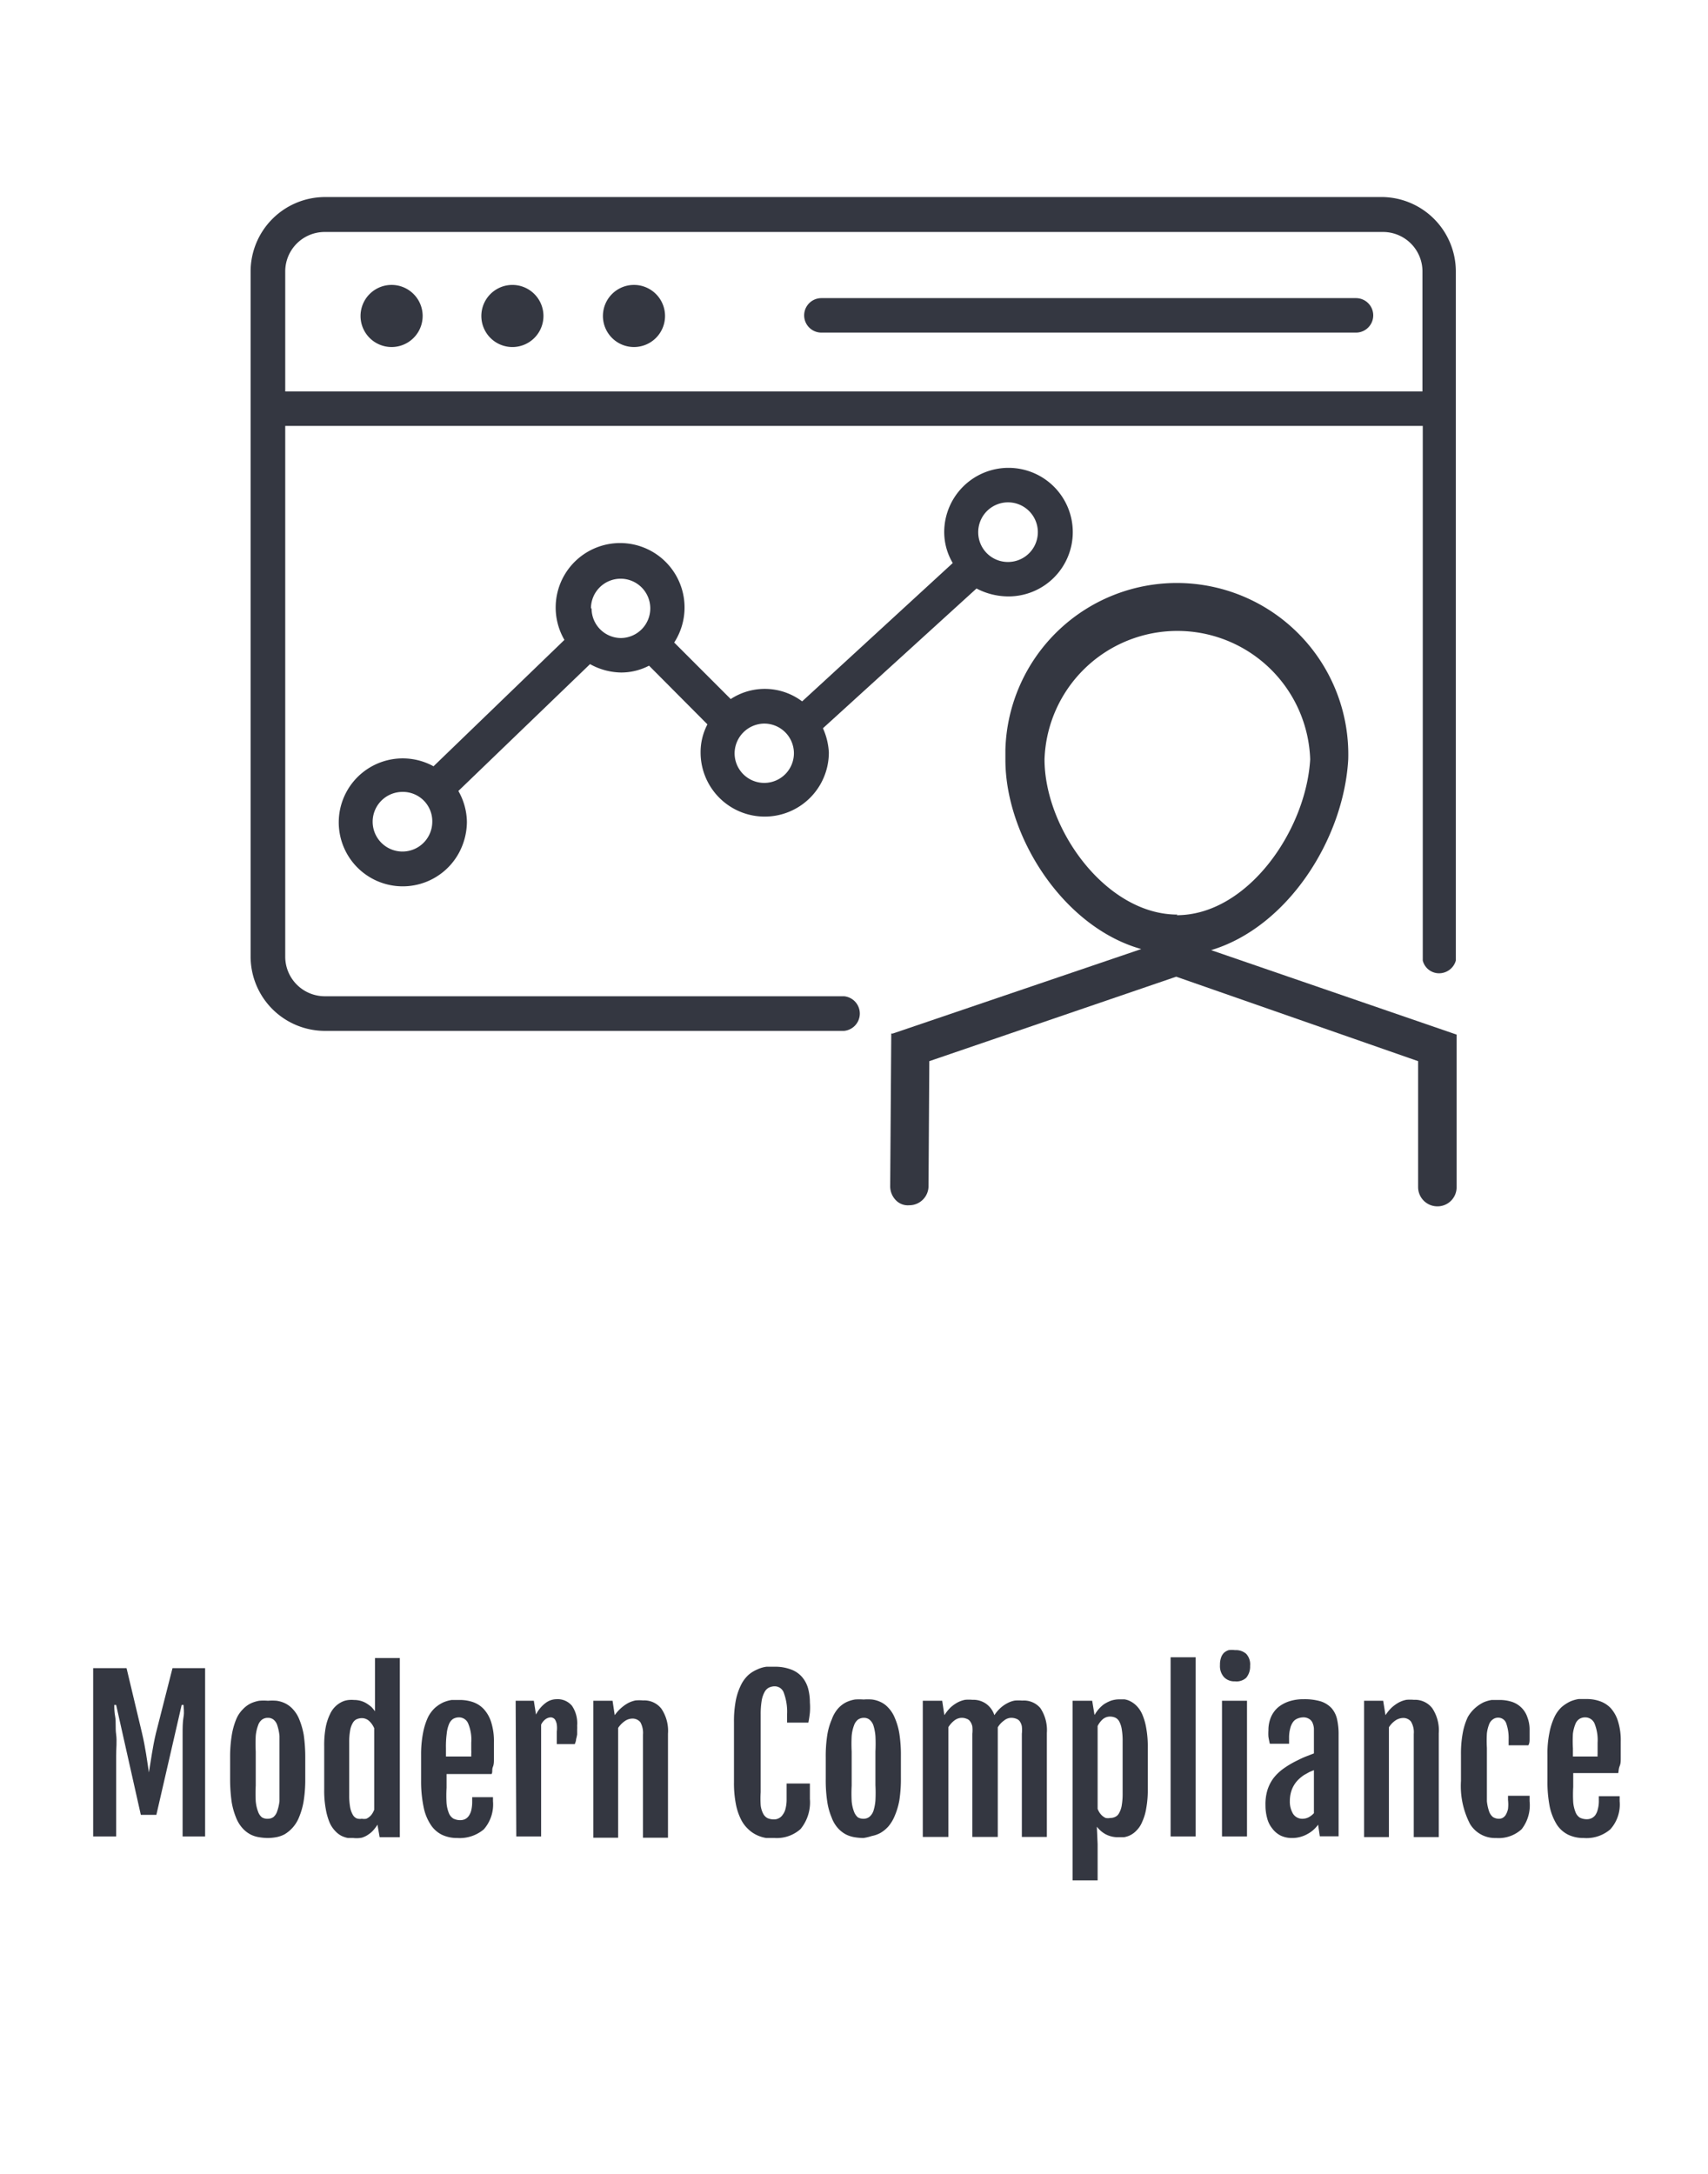 <svg xmlns="http://www.w3.org/2000/svg" viewBox="0 0 110 140"><defs><style>.cls-1{fill:#343741;}</style></defs><g id="Modern_Compliance" data-name="Modern Compliance"><path class="cls-1" d="M6,107.43H8.15l1,4.2c.11.46.19.91.26,1.33s.12.81.18,1.19h0c.06-.38.12-.77.19-1.19s.15-.87.26-1.33l1.07-4.2h2.1v10.84H11.76v-3.58c0-.55,0-1.08,0-1.59s0-1,0-1.4,0-.8.06-1.13,0-.58,0-.77h-.12l-1.63,7.08h-1L7.48,109.8H7.36c0,.19,0,.45.06.77s0,.7.06,1.13,0,.89,0,1.4,0,1,0,1.59v3.58H6Z"/><path class="cls-1" d="M17.25,118.37a3.64,3.64,0,0,1-.56-.05,1.84,1.84,0,0,1-.56-.18,1.87,1.87,0,0,1-.51-.4,2.26,2.26,0,0,1-.42-.69,4.7,4.7,0,0,1-.28-1,10.48,10.48,0,0,1-.1-1.49v-1.37a8.69,8.69,0,0,1,.11-1.46,4.65,4.65,0,0,1,.28-1,2,2,0,0,1,.43-.65,1.78,1.78,0,0,1,.51-.38,2.19,2.19,0,0,1,.55-.17,3.6,3.6,0,0,1,.56,0,3.44,3.44,0,0,1,.54,0,1.82,1.82,0,0,1,.55.16,1.66,1.66,0,0,1,.5.37,2.08,2.08,0,0,1,.42.66,4.86,4.86,0,0,1,.29,1,10.18,10.18,0,0,1,.1,1.47v1.37a8.82,8.82,0,0,1-.11,1.47,4.66,4.66,0,0,1-.29,1,2.24,2.24,0,0,1-.93,1.1,1.89,1.89,0,0,1-.55.19A3.27,3.27,0,0,1,17.25,118.37Zm0-1.24a.61.61,0,0,0,.36-.11.79.79,0,0,0,.24-.37A3,3,0,0,0,18,116c0-.27,0-.62,0-1V112.8c0-.41,0-.75,0-1a3.09,3.09,0,0,0-.14-.68.75.75,0,0,0-.24-.37.56.56,0,0,0-.36-.12.62.62,0,0,0-.39.12.76.76,0,0,0-.25.37,2.56,2.56,0,0,0-.15.68,10,10,0,0,0,0,1V115a9.91,9.91,0,0,0,0,1,2.47,2.47,0,0,0,.15.67.81.81,0,0,0,.25.37A.69.69,0,0,0,17.27,117.13Z"/><path class="cls-1" d="M22.76,118.37l-.35,0a1.69,1.69,0,0,1-.4-.13,1.43,1.43,0,0,1-.41-.31,1.82,1.82,0,0,1-.37-.55,4.06,4.06,0,0,1-.25-.88,6.49,6.49,0,0,1-.1-1.26v-2.77a6.31,6.31,0,0,1,.1-1.25,3.43,3.43,0,0,1,.28-.84,1.61,1.61,0,0,1,.81-.8,1.29,1.29,0,0,1,.41-.1,1.89,1.89,0,0,1,.32,0,1.61,1.61,0,0,1,.44.06,1.46,1.46,0,0,1,.38.17,2.49,2.49,0,0,1,.31.23,2.61,2.61,0,0,1,.22.27h0l0-1.1v-2.33h1.6v11.54H24.45l-.14-.81a2.46,2.46,0,0,1-.25.34,1.56,1.56,0,0,1-.33.29,1.44,1.44,0,0,1-.43.21A1.81,1.81,0,0,1,22.76,118.37Zm.54-1.24a.88.88,0,0,0,.29,0,.88.88,0,0,0,.39-.34,1.34,1.34,0,0,0,.12-.24v-5.25a1.36,1.36,0,0,0-.32-.46.69.69,0,0,0-.48-.19.88.88,0,0,0-.33.07.57.57,0,0,0-.25.24,1.39,1.39,0,0,0-.17.48,4.23,4.23,0,0,0-.06.79v3.36a4.42,4.42,0,0,0,.06.8,1.48,1.48,0,0,0,.17.48.54.54,0,0,0,.26.24A.68.68,0,0,0,23.3,117.13Z"/><path class="cls-1" d="M29.46,118.37a2.26,2.26,0,0,1-1-.21,1.84,1.84,0,0,1-.73-.66,3.18,3.18,0,0,1-.45-1.13,8.12,8.12,0,0,1-.16-1.68V113a7.16,7.16,0,0,1,.13-1.42,4.2,4.2,0,0,1,.32-1A2.17,2.17,0,0,1,28,110a2.31,2.31,0,0,1,.54-.36,2.29,2.29,0,0,1,.55-.16l.51,0a2.63,2.63,0,0,1,.84.13,1.73,1.73,0,0,1,.7.44,2.24,2.24,0,0,1,.49.85,4.06,4.06,0,0,1,.18,1.31c0,.18,0,.36,0,.54s0,.36,0,.54,0,.34-.07.51,0,.31-.08.45h-2.9v.89a8.73,8.73,0,0,0,0,1,2.24,2.24,0,0,0,.15.63.73.73,0,0,0,.29.35,1,1,0,0,0,.45.1.75.75,0,0,0,.29-.06.64.64,0,0,0,.24-.2,1.06,1.06,0,0,0,.17-.37,2.4,2.4,0,0,0,.06-.58v-.27h1.34V116a2.43,2.43,0,0,1-.59,1.81A2.4,2.4,0,0,1,29.46,118.37Zm.89-5.25s0-.1,0-.18a2,2,0,0,0,0-.25v-.46a2.7,2.7,0,0,0-.2-1.24.64.64,0,0,0-.6-.39.76.76,0,0,0-.37.1.74.74,0,0,0-.26.33,2.16,2.16,0,0,0-.15.62,6.25,6.25,0,0,0-.05.94v.53Z"/><path class="cls-1" d="M33.21,109.53h1.17l.14.89a2.1,2.1,0,0,1,.61-.74,1.18,1.18,0,0,1,.71-.25,1.2,1.2,0,0,1,1,.43,2,2,0,0,1,.33,1.27,2.54,2.54,0,0,1,0,.26c0,.1,0,.2,0,.31a3,3,0,0,1-.07.32c0,.11-.05.21-.08.3H35.86v-.81a1.78,1.78,0,0,0,0-.44.84.84,0,0,0-.09-.28.3.3,0,0,0-.13-.14.34.34,0,0,0-.17-.05.61.61,0,0,0-.35.13.93.93,0,0,0-.27.34v7.2h-1.6Z"/><path class="cls-1" d="M38.21,109.53h1.24l.14.93h0A2.61,2.61,0,0,1,40,110a2.5,2.5,0,0,1,.45-.32,1.84,1.84,0,0,1,.48-.17,2.81,2.81,0,0,1,.49,0,1.39,1.39,0,0,1,1.18.54,2.56,2.56,0,0,1,.42,1.61v6.69H41.41v-6.64a1.42,1.42,0,0,0-.17-.8.65.65,0,0,0-.53-.23.86.86,0,0,0-.47.16,1.64,1.64,0,0,0-.43.44v7.07h-1.6Z"/><path class="cls-1" d="M49.9,118.37c-.17,0-.35,0-.55,0a2.22,2.22,0,0,1-.59-.18,2,2,0,0,1-.56-.38,2.19,2.19,0,0,1-.48-.64,3.83,3.83,0,0,1-.33-1,7,7,0,0,1-.12-1.4V110.9a7.09,7.09,0,0,1,.12-1.4,4,4,0,0,1,.34-1,2.19,2.19,0,0,1,.48-.64,2.14,2.14,0,0,1,.57-.35,2,2,0,0,1,.58-.17c.19,0,.37,0,.53,0a2.88,2.88,0,0,1,1.09.19,1.7,1.7,0,0,1,.69.49,1.93,1.93,0,0,1,.38.74,3.53,3.53,0,0,1,.11.88,4.36,4.36,0,0,1,0,.65,6.52,6.52,0,0,1-.1.65H50.69v-.55a3.46,3.46,0,0,0-.2-1.34.62.62,0,0,0-.58-.45.87.87,0,0,0-.4.09.68.68,0,0,0-.28.3,1.75,1.75,0,0,0-.18.56,5.39,5.39,0,0,0-.06.87v5a6.42,6.42,0,0,0,0,.84,1.5,1.5,0,0,0,.16.54.66.66,0,0,0,.28.29,1,1,0,0,0,.42.08.6.6,0,0,0,.3-.07.63.63,0,0,0,.26-.23,1,1,0,0,0,.18-.39,2.31,2.31,0,0,0,.07-.56v-1.06h1.5v1a2.71,2.71,0,0,1-.6,1.93A2.29,2.29,0,0,1,49.9,118.37Z"/><path class="cls-1" d="M55.61,118.37a3.66,3.66,0,0,1-.57-.05,1.93,1.93,0,0,1-.56-.18,1.87,1.87,0,0,1-.51-.4,2.07,2.07,0,0,1-.41-.69,4.21,4.21,0,0,1-.28-1,9.19,9.19,0,0,1-.1-1.49v-1.37a8.8,8.8,0,0,1,.1-1.46,4.14,4.14,0,0,1,.29-1A2.15,2.15,0,0,1,54,110a1.78,1.78,0,0,1,.51-.38,2.19,2.19,0,0,1,.55-.17,3.6,3.6,0,0,1,.56,0,3.27,3.27,0,0,1,.54,0,1.82,1.82,0,0,1,.55.16,1.54,1.54,0,0,1,.5.37,2.08,2.08,0,0,1,.42.66,4.32,4.32,0,0,1,.29,1,8.93,8.93,0,0,1,.1,1.47v1.37a8.93,8.93,0,0,1-.1,1.47,4.63,4.63,0,0,1-.3,1,2.53,2.53,0,0,1-.42.69,2.14,2.14,0,0,1-.51.41,1.94,1.94,0,0,1-.54.19A3.38,3.38,0,0,1,55.61,118.37Zm0-1.24A.61.61,0,0,0,56,117a.89.89,0,0,0,.25-.37,3.05,3.05,0,0,0,.13-.67,9.91,9.91,0,0,0,0-1V112.8a10,10,0,0,0,0-1,3.16,3.16,0,0,0-.13-.68.83.83,0,0,0-.25-.37.56.56,0,0,0-.36-.12.65.65,0,0,0-.39.12.83.83,0,0,0-.25.37,2.56,2.56,0,0,0-.15.68,10,10,0,0,0,0,1V115a9.91,9.91,0,0,0,0,1,2.47,2.47,0,0,0,.15.67.89.89,0,0,0,.25.37A.71.71,0,0,0,55.62,117.13Z"/><path class="cls-1" d="M59.43,109.53h1.25l.14.93h0a3,3,0,0,1,.4-.5,2.5,2.5,0,0,1,.45-.32,1.84,1.84,0,0,1,.48-.17,2.61,2.61,0,0,1,.48,0,1.42,1.42,0,0,1,.87.25,1.45,1.45,0,0,1,.54.74,2.46,2.46,0,0,1,.41-.48,2.14,2.14,0,0,1,.44-.3,1.57,1.57,0,0,1,.46-.16,2.61,2.61,0,0,1,.48,0A1.39,1.39,0,0,1,67,110a2.56,2.56,0,0,1,.42,1.61v6.69H65.81v-6.64a2.21,2.21,0,0,0,0-.48.86.86,0,0,0-.13-.32.48.48,0,0,0-.23-.17.9.9,0,0,0-.34-.06.74.74,0,0,0-.44.17,1.46,1.46,0,0,0-.41.44s0,.08,0,.12v6.94H62.62v-6.64a2.21,2.21,0,0,0,0-.48.86.86,0,0,0-.14-.32.44.44,0,0,0-.23-.17.81.81,0,0,0-.33-.06.79.79,0,0,0-.44.16,1.56,1.56,0,0,0-.4.44v7.07H59.43Z"/><path class="cls-1" d="M70.69,118.77v2.33H69.08V109.53h1.26l.15.92a2.6,2.6,0,0,1,.25-.36,2.2,2.2,0,0,1,.35-.33,2.38,2.38,0,0,1,.45-.23,1.69,1.69,0,0,1,.56-.09l.32,0a1.2,1.2,0,0,1,.39.13,1.55,1.55,0,0,1,.4.3,1.81,1.81,0,0,1,.36.55,3.8,3.8,0,0,1,.25.87,6.56,6.56,0,0,1,.1,1.26v2.65a6.49,6.49,0,0,1-.1,1.26,3.33,3.33,0,0,1-.26.87,1.64,1.64,0,0,1-.36.55,1.43,1.43,0,0,1-.41.31,1.39,1.39,0,0,1-.41.13l-.34,0a1.7,1.7,0,0,1-.85-.2,1.83,1.83,0,0,1-.55-.48Zm0-2.28a1.34,1.34,0,0,0,.12.24,1.12,1.12,0,0,0,.17.2.91.91,0,0,0,.23.15.79.79,0,0,0,.29,0,.71.71,0,0,0,.32-.07.52.52,0,0,0,.25-.24,1.48,1.48,0,0,0,.17-.48,4.42,4.42,0,0,0,.06-.8v-3.35a4.42,4.42,0,0,0-.06-.8,1.58,1.58,0,0,0-.16-.48.57.57,0,0,0-.25-.24.88.88,0,0,0-.33-.07.72.72,0,0,0-.5.19,1.43,1.43,0,0,0-.31.42Z"/><path class="cls-1" d="M75.39,106.73H77v11.54H75.39Z"/><path class="cls-1" d="M79.53,108.28a.91.91,0,0,1-.7-.27,1.06,1.06,0,0,1-.26-.78,1.35,1.35,0,0,1,.07-.48.81.81,0,0,1,.19-.31.87.87,0,0,1,.3-.17,1.64,1.64,0,0,1,.41,0,1,1,0,0,1,.72.24,1,1,0,0,1,.25.77,1.13,1.13,0,0,1-.25.77A.92.92,0,0,1,79.53,108.28Zm-.83,1.25h1.61v8.74H78.7Z"/><path class="cls-1" d="M83.19,118.37a1.66,1.66,0,0,1-.72-.16,1.54,1.54,0,0,1-.53-.45,1.71,1.71,0,0,1-.33-.66,3.09,3.09,0,0,1-.11-.83,3.14,3.14,0,0,1,.13-1,2.6,2.6,0,0,1,.39-.76,3.11,3.11,0,0,1,.64-.61,6,6,0,0,1,.88-.52c.16-.08.34-.17.54-.25l.54-.21V111.8c0-.17,0-.32,0-.47a1.12,1.12,0,0,0-.09-.38.54.54,0,0,0-.22-.25.68.68,0,0,0-.4-.1,1,1,0,0,0-.33.07.66.66,0,0,0-.29.21,1.11,1.11,0,0,0-.19.41,2.25,2.25,0,0,0-.08.63v.38H81.78q-.06-.26-.09-.45a2.93,2.93,0,0,1,0-.41,2.14,2.14,0,0,1,.17-.87,1.74,1.74,0,0,1,.47-.63,2.24,2.24,0,0,1,.72-.38,3,3,0,0,1,.92-.13,3.7,3.7,0,0,1,1.09.14,1.66,1.66,0,0,1,.69.43,1.63,1.63,0,0,1,.36.72,4.31,4.31,0,0,1,.1,1v6.54H85l-.11-.75a2,2,0,0,1-.7.61A2,2,0,0,1,83.19,118.37Zm.71-1.24a.9.9,0,0,0,.39-.1,1.23,1.23,0,0,0,.33-.26V114l-.29.12-.34.19a2.5,2.5,0,0,0-.33.26,1.79,1.79,0,0,0-.3.36,1.82,1.82,0,0,0-.21.47,2.16,2.16,0,0,0-.08.59,1.52,1.52,0,0,0,.2.81A.7.7,0,0,0,83.9,117.13Z"/><path class="cls-1" d="M87.85,109.53h1.23l.15.93h0a2.61,2.61,0,0,1,.41-.5,2.5,2.5,0,0,1,.45-.32,1.84,1.84,0,0,1,.48-.17,2.81,2.81,0,0,1,.49,0,1.4,1.4,0,0,1,1.18.54,2.56,2.56,0,0,1,.42,1.61v6.69H91.05v-6.64a1.33,1.33,0,0,0-.18-.8.63.63,0,0,0-.52-.23.92.92,0,0,0-.48.16,1.48,1.48,0,0,0-.42.44v7.07h-1.6Z"/><path class="cls-1" d="M96.36,118.37a1.88,1.88,0,0,1-1.69-.91,5.32,5.32,0,0,1-.58-2.77V113a7.23,7.23,0,0,1,.12-1.42,4.2,4.2,0,0,1,.32-1A2.34,2.34,0,0,1,95,110a2.48,2.48,0,0,1,.53-.36,2.21,2.21,0,0,1,.54-.16l.49,0a2.6,2.6,0,0,1,.81.12,1.56,1.56,0,0,1,1,1,2.23,2.23,0,0,1,.14.85c0,.21,0,.38,0,.53s0,.28-.08.42H97.16V112a2.8,2.8,0,0,0-.15-1,.54.54,0,0,0-.51-.38.55.55,0,0,0-.34.1.67.67,0,0,0-.25.31,2.37,2.37,0,0,0-.15.6,8.23,8.23,0,0,0,0,.94V115c0,.38,0,.7,0,1a2.9,2.9,0,0,0,.14.65.81.81,0,0,0,.25.37.72.72,0,0,0,.4.11.49.49,0,0,0,.23-.06.55.55,0,0,0,.2-.2,1.3,1.3,0,0,0,.14-.37,2.45,2.45,0,0,0,0-.58v-.27h1.39V116A2.51,2.51,0,0,1,98,117.8,2.18,2.18,0,0,1,96.36,118.37Z"/><path class="cls-1" d="M102,118.37a2.26,2.26,0,0,1-1-.21,1.86,1.86,0,0,1-.74-.66,3.6,3.6,0,0,1-.45-1.13,8.18,8.18,0,0,1-.15-1.68V113a6.48,6.48,0,0,1,.13-1.42,4.2,4.2,0,0,1,.32-1,2.15,2.15,0,0,1,.46-.64,2.6,2.6,0,0,1,.55-.36,2.29,2.29,0,0,1,.55-.16l.51,0a2.53,2.53,0,0,1,.83.13,1.77,1.77,0,0,1,.71.44,2.23,2.23,0,0,1,.48.85,4.06,4.06,0,0,1,.18,1.31c0,.18,0,.36,0,.54s0,.36,0,.54,0,.34-.07.51-.06.31-.09.45h-2.9v.89a8.44,8.44,0,0,0,0,1,2.24,2.24,0,0,0,.15.63.72.72,0,0,0,.28.35,1,1,0,0,0,.46.1.71.71,0,0,0,.28-.06.67.67,0,0,0,.25-.2,1.06,1.06,0,0,0,.16-.37,2,2,0,0,0,.07-.58v-.27h1.34V116a2.39,2.39,0,0,1-.6,1.81A2.35,2.35,0,0,1,102,118.37Zm.89-5.25a1.36,1.36,0,0,1,0-.18c0-.08,0-.16,0-.25v-.46a2.85,2.85,0,0,0-.2-1.24.65.65,0,0,0-.6-.39.7.7,0,0,0-.37.1.68.68,0,0,0-.26.33,2.51,2.51,0,0,0-.16.62,7.94,7.94,0,0,0,0,.94v.53Z"/><g id="Layer_4" data-name="Layer 4"><g id="Icon_set_1" data-name="Icon set 1"><path class="cls-1" d="M86.83,48.9a11,11,0,1,0-22.08-.62v.65c0,4.94,3.73,10.78,8.75,12.19l-16,5.44H57.4l-.07,9.84a1.29,1.29,0,0,0,.39.92,1.07,1.07,0,0,0,.84.3A1.24,1.24,0,0,0,59.8,76.4l.05-8.06,15.9-5.44,15.58,5.44v8.11a1.24,1.24,0,0,0,1.24,1.24,1.23,1.23,0,0,0,1.24-1.24V66.63L78,61.19C82.92,59.71,86.54,54.05,86.83,48.9Zm-11,10c-4.6,0-8.56-5.51-8.56-10a8.56,8.56,0,0,1,17.11,0C84.11,53.5,80.33,58.94,75.78,58.94Z"/><path class="cls-1" d="M25.27,18.35a2,2,0,1,0,1.95,2h0A2,2,0,0,0,25.27,18.35Z"/><path class="cls-1" d="M33,18.35a2,2,0,1,0,2,2,2,2,0,0,0-2-2Z"/><path class="cls-1" d="M40.88,18.35a2,2,0,1,0,1.95,2h0a2,2,0,0,0-1.95-2Z"/><path class="cls-1" d="M87.33,19.2H52.9a1.11,1.11,0,1,0,0,2.22H87.33a1.11,1.11,0,0,0,0-2.22Z"/><path class="cls-1" d="M89.08,12.69H20.92a4.8,4.8,0,0,0-4.78,4.75V61.61a4.79,4.79,0,0,0,4.8,4.78H54.36a1.12,1.12,0,0,0,0-2.23H20.94a2.55,2.55,0,0,1-2.57-2.52h0V27.43H91.63V61.86h0a1.08,1.08,0,0,0,1.06.82,1.12,1.12,0,0,0,1.07-.82h0V17.46A4.8,4.8,0,0,0,89.08,12.69ZM18.37,17.46a2.54,2.54,0,0,1,2.52-2.52H89.08a2.54,2.54,0,0,1,2.53,2.52h0v7.75H18.37Z"/><path class="cls-1" d="M64.94,38.41a4.14,4.14,0,1,0-4.13-4.15v0a3.91,3.91,0,0,0,.55,2l-9.7,8.91a4,4,0,0,0-4.6-.15l-3.64-3.64a4.15,4.15,0,1,0-7.07-.17l-8.43,8.14a4.12,4.12,0,1,0,1.63,5.59,4.27,4.27,0,0,0,.52-2,4.12,4.12,0,0,0-.55-2L38,42.77a4.22,4.22,0,0,0,2,.54,3.86,3.86,0,0,0,1.8-.44l3.76,3.78a3.87,3.87,0,0,0-.44,1.81,4.13,4.13,0,0,0,8.26,0A4.33,4.33,0,0,0,53,46.9l9.89-9A4.44,4.44,0,0,0,64.94,38.41ZM63,34.28A1.92,1.92,0,1,1,65,36.19h0A1.91,1.91,0,0,1,63,34.28ZM49.21,46.6a1.91,1.91,0,1,1-1.9,1.91h0A1.93,1.93,0,0,1,49.21,46.6ZM38.06,39.18A1.91,1.91,0,1,1,40,41.09a1.9,1.9,0,0,1-1.9-1.91ZM27.84,52.93A1.92,1.92,0,1,1,25.91,51h0A1.89,1.89,0,0,1,27.84,52.93Z"/></g></g></g></svg>